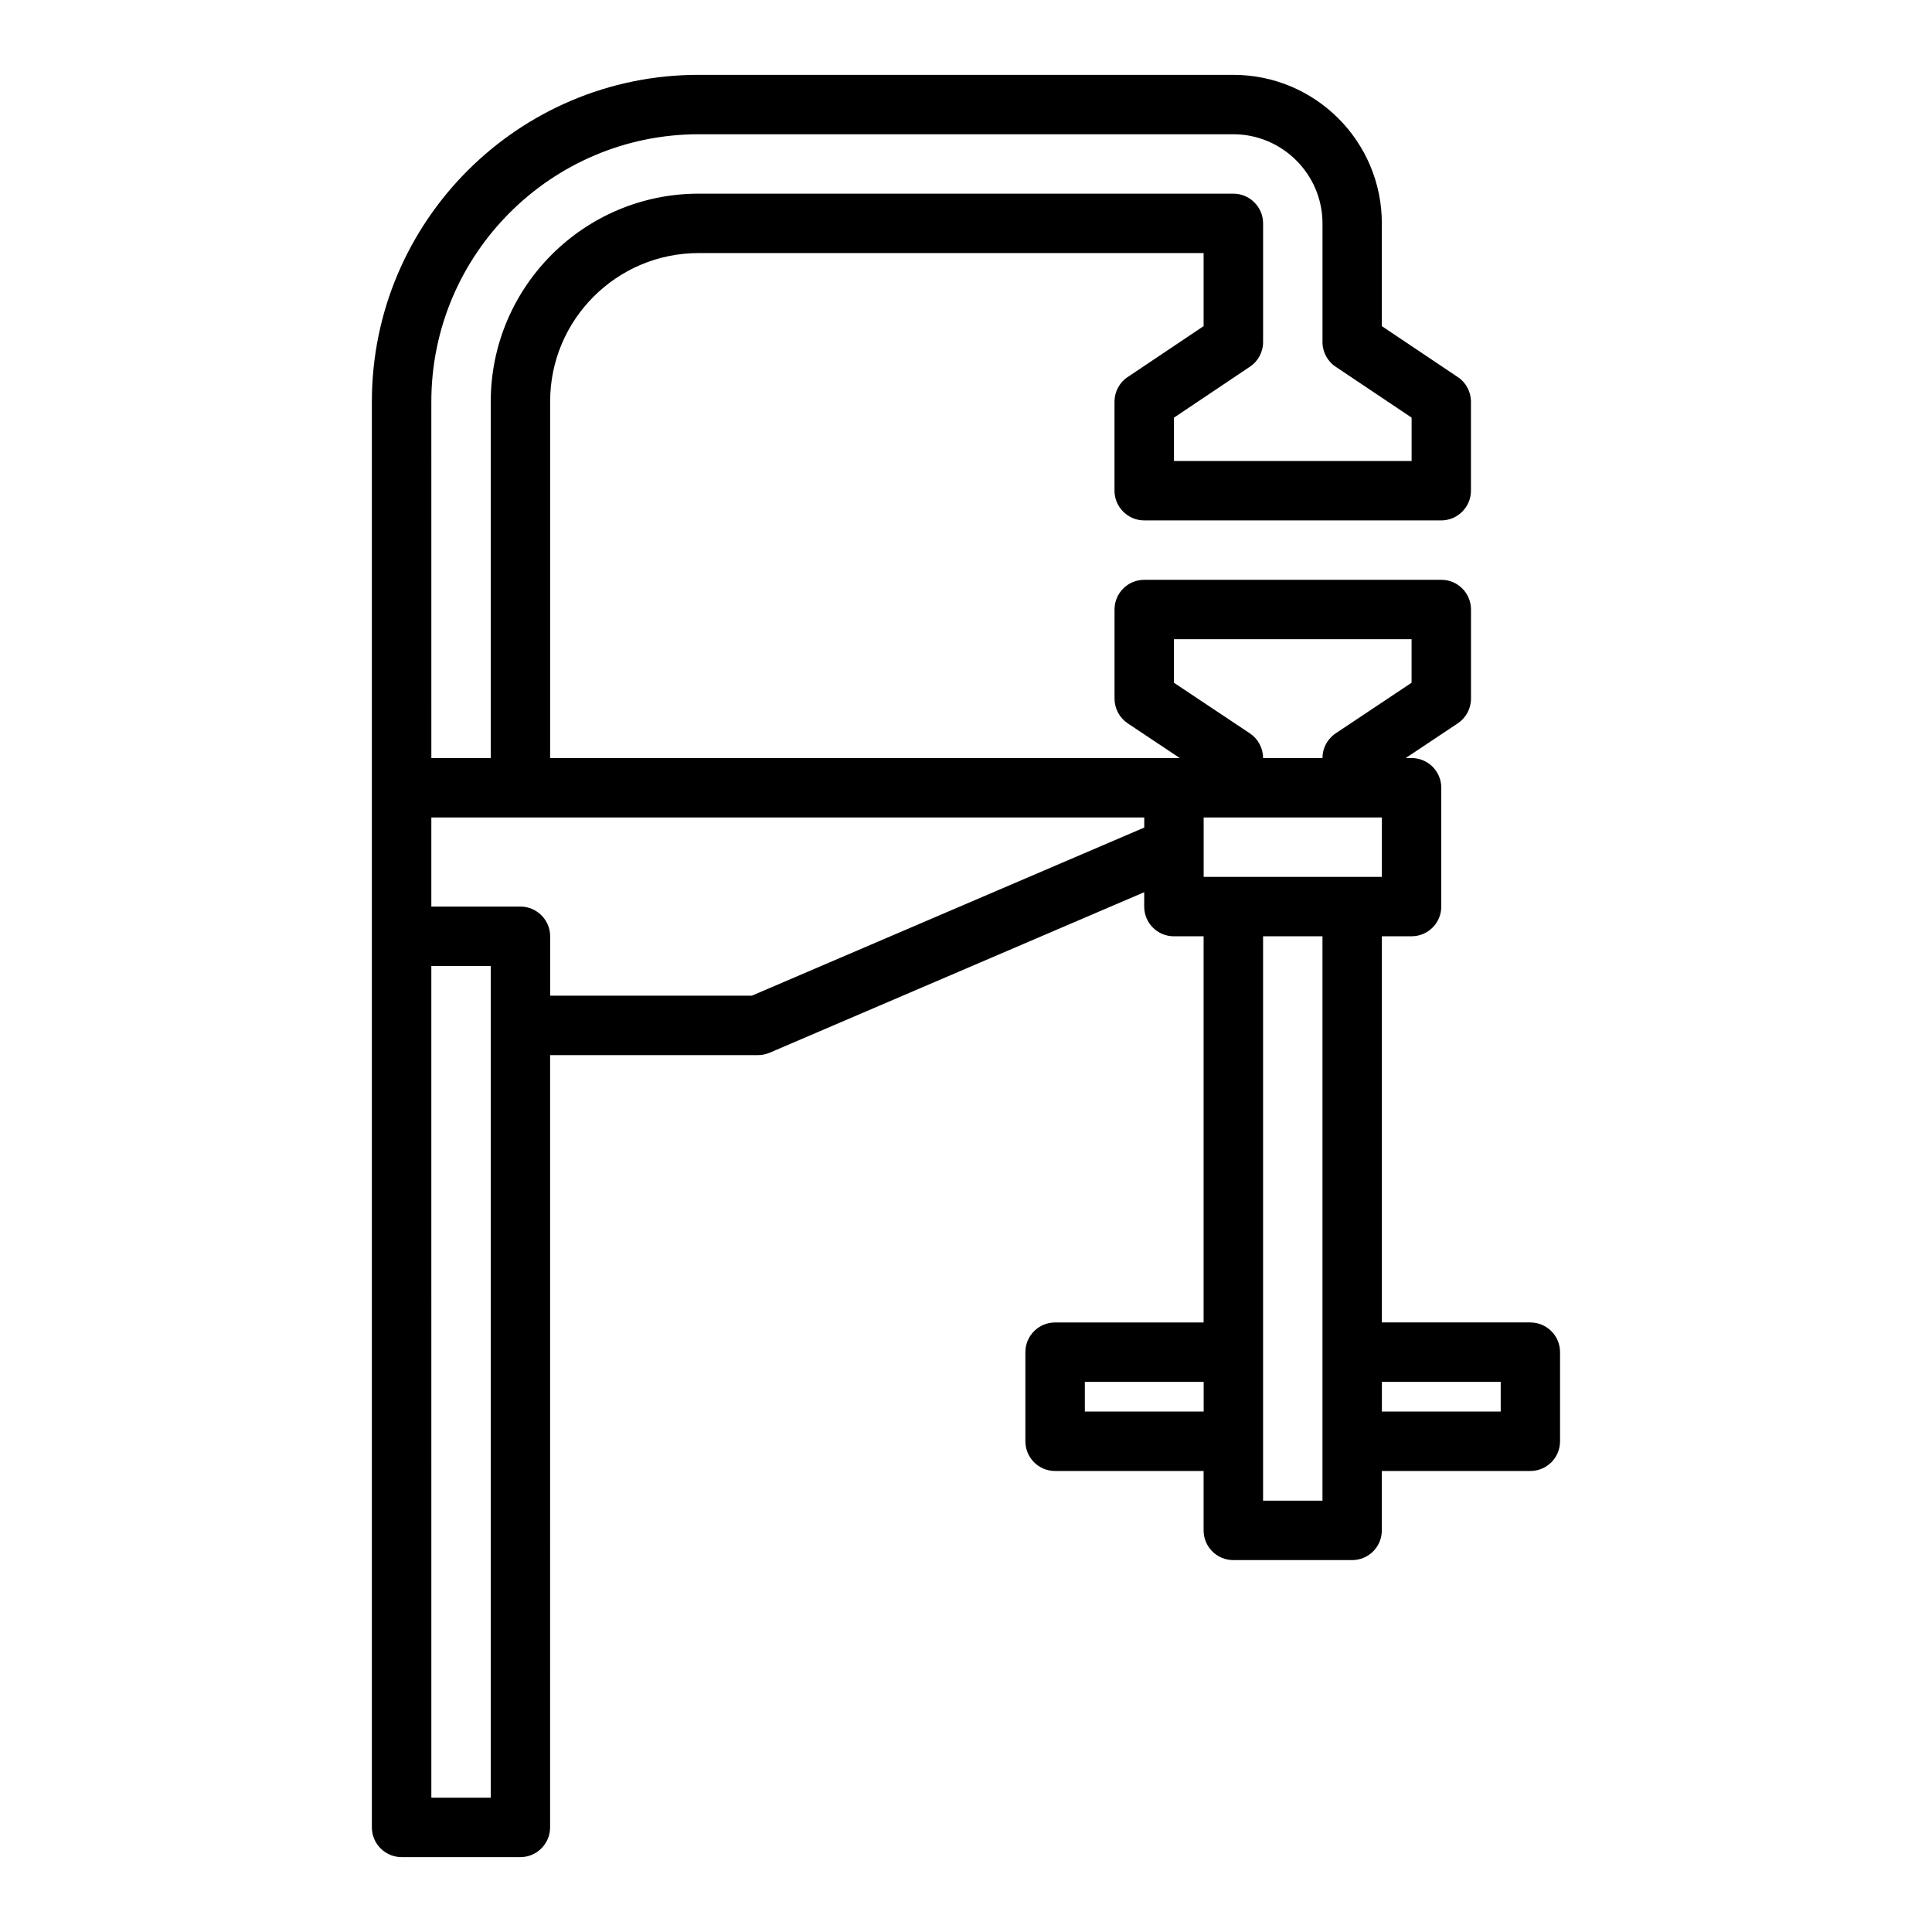 <?xml version="1.0" encoding="UTF-8"?>
<!-- Uploaded to: SVG Repo, www.svgrepo.com, Generator: SVG Repo Mixer Tools -->
<svg fill="#000000" width="800px" height="800px" version="1.1" viewBox="144 144 512 512" xmlns="http://www.w3.org/2000/svg">
 <path d="m549.57 494.46h-39.359v-102.34h7.871c4.352 0 7.871-3.523 7.871-7.871v-31.488c0-4.348-3.519-7.871-7.871-7.871h-1.555l13.793-9.195c2.191-1.461 3.508-3.914 3.508-6.551v-23.617c0-4.348-3.519-7.871-7.871-7.871l-78.723 0.004c-4.352 0-7.871 3.523-7.871 7.871v23.617c0 2.633 1.316 5.09 3.504 6.551l13.793 9.191h-166.87v-94.465c0-21.727 17.633-39.359 39.359-39.359h133.82v19.363l-20.074 13.461c-2.203 1.418-3.539 3.938-3.539 6.535v23.617c0 4.328 3.543 7.871 7.871 7.871h78.719c4.328 0 7.871-3.543 7.871-7.871v-23.617c0-2.598-1.34-5.117-3.543-6.535l-20.07-13.461v-27.234c0-21.727-17.633-39.359-39.359-39.359l-141.7-0.004c-47.785 0-86.594 38.809-86.594 86.594v377.86c0 4.328 3.543 7.871 7.871 7.871h31.488c4.328 0 7.871-3.543 7.871-7.871l0.004-204.67h55.105c1.102 0 2.125-0.238 3.07-0.629l99.266-42.543v3.812c0 4.348 3.519 7.871 7.871 7.871h7.871v102.34h-39.359c-4.352 0-7.871 3.523-7.871 7.871v23.617c0 4.348 3.519 7.871 7.871 7.871h39.359v15.742c0 4.348 3.519 7.871 7.871 7.871h31.488c4.352 0 7.871-3.523 7.871-7.871v-15.742h39.359c4.352 0 7.871-3.523 7.871-7.871v-23.617c0.004-4.344-3.516-7.871-7.867-7.871zm-39.359-118.08h-47.23v-15.742h47.23zm-34.992-38.039-20.113-13.406v-11.531h62.977v11.531l-20.109 13.406c-2.191 1.461-3.508 3.918-3.508 6.551h-15.742c0-2.633-1.316-5.09-3.504-6.551zm-216.91-87.914c0-39.047 31.805-70.848 70.848-70.848h141.7c12.988 0 23.617 10.629 23.617 23.617v31.488c0 2.598 1.34 5.117 3.543 6.535l20.074 13.457v11.496h-62.977v-11.492l20.074-13.461c2.203-1.422 3.543-3.938 3.543-6.535v-31.488c0-4.328-3.543-7.871-7.871-7.871l-141.7-0.004c-30.387 0-55.105 24.719-55.105 55.105v94.465h-15.742zm15.746 369.98h-15.742l-0.004-220.41h15.742v15.742zm69.195-212.54h-53.453v-15.742c0-4.328-3.543-7.871-7.871-7.871h-23.617v-23.617h188.93v2.676zm88.246 110.21v-7.871h31.488v7.871zm62.973 23.617h-15.742v-149.57h15.742zm47.234-23.617h-31.488v-7.871h31.488z"/>
</svg>